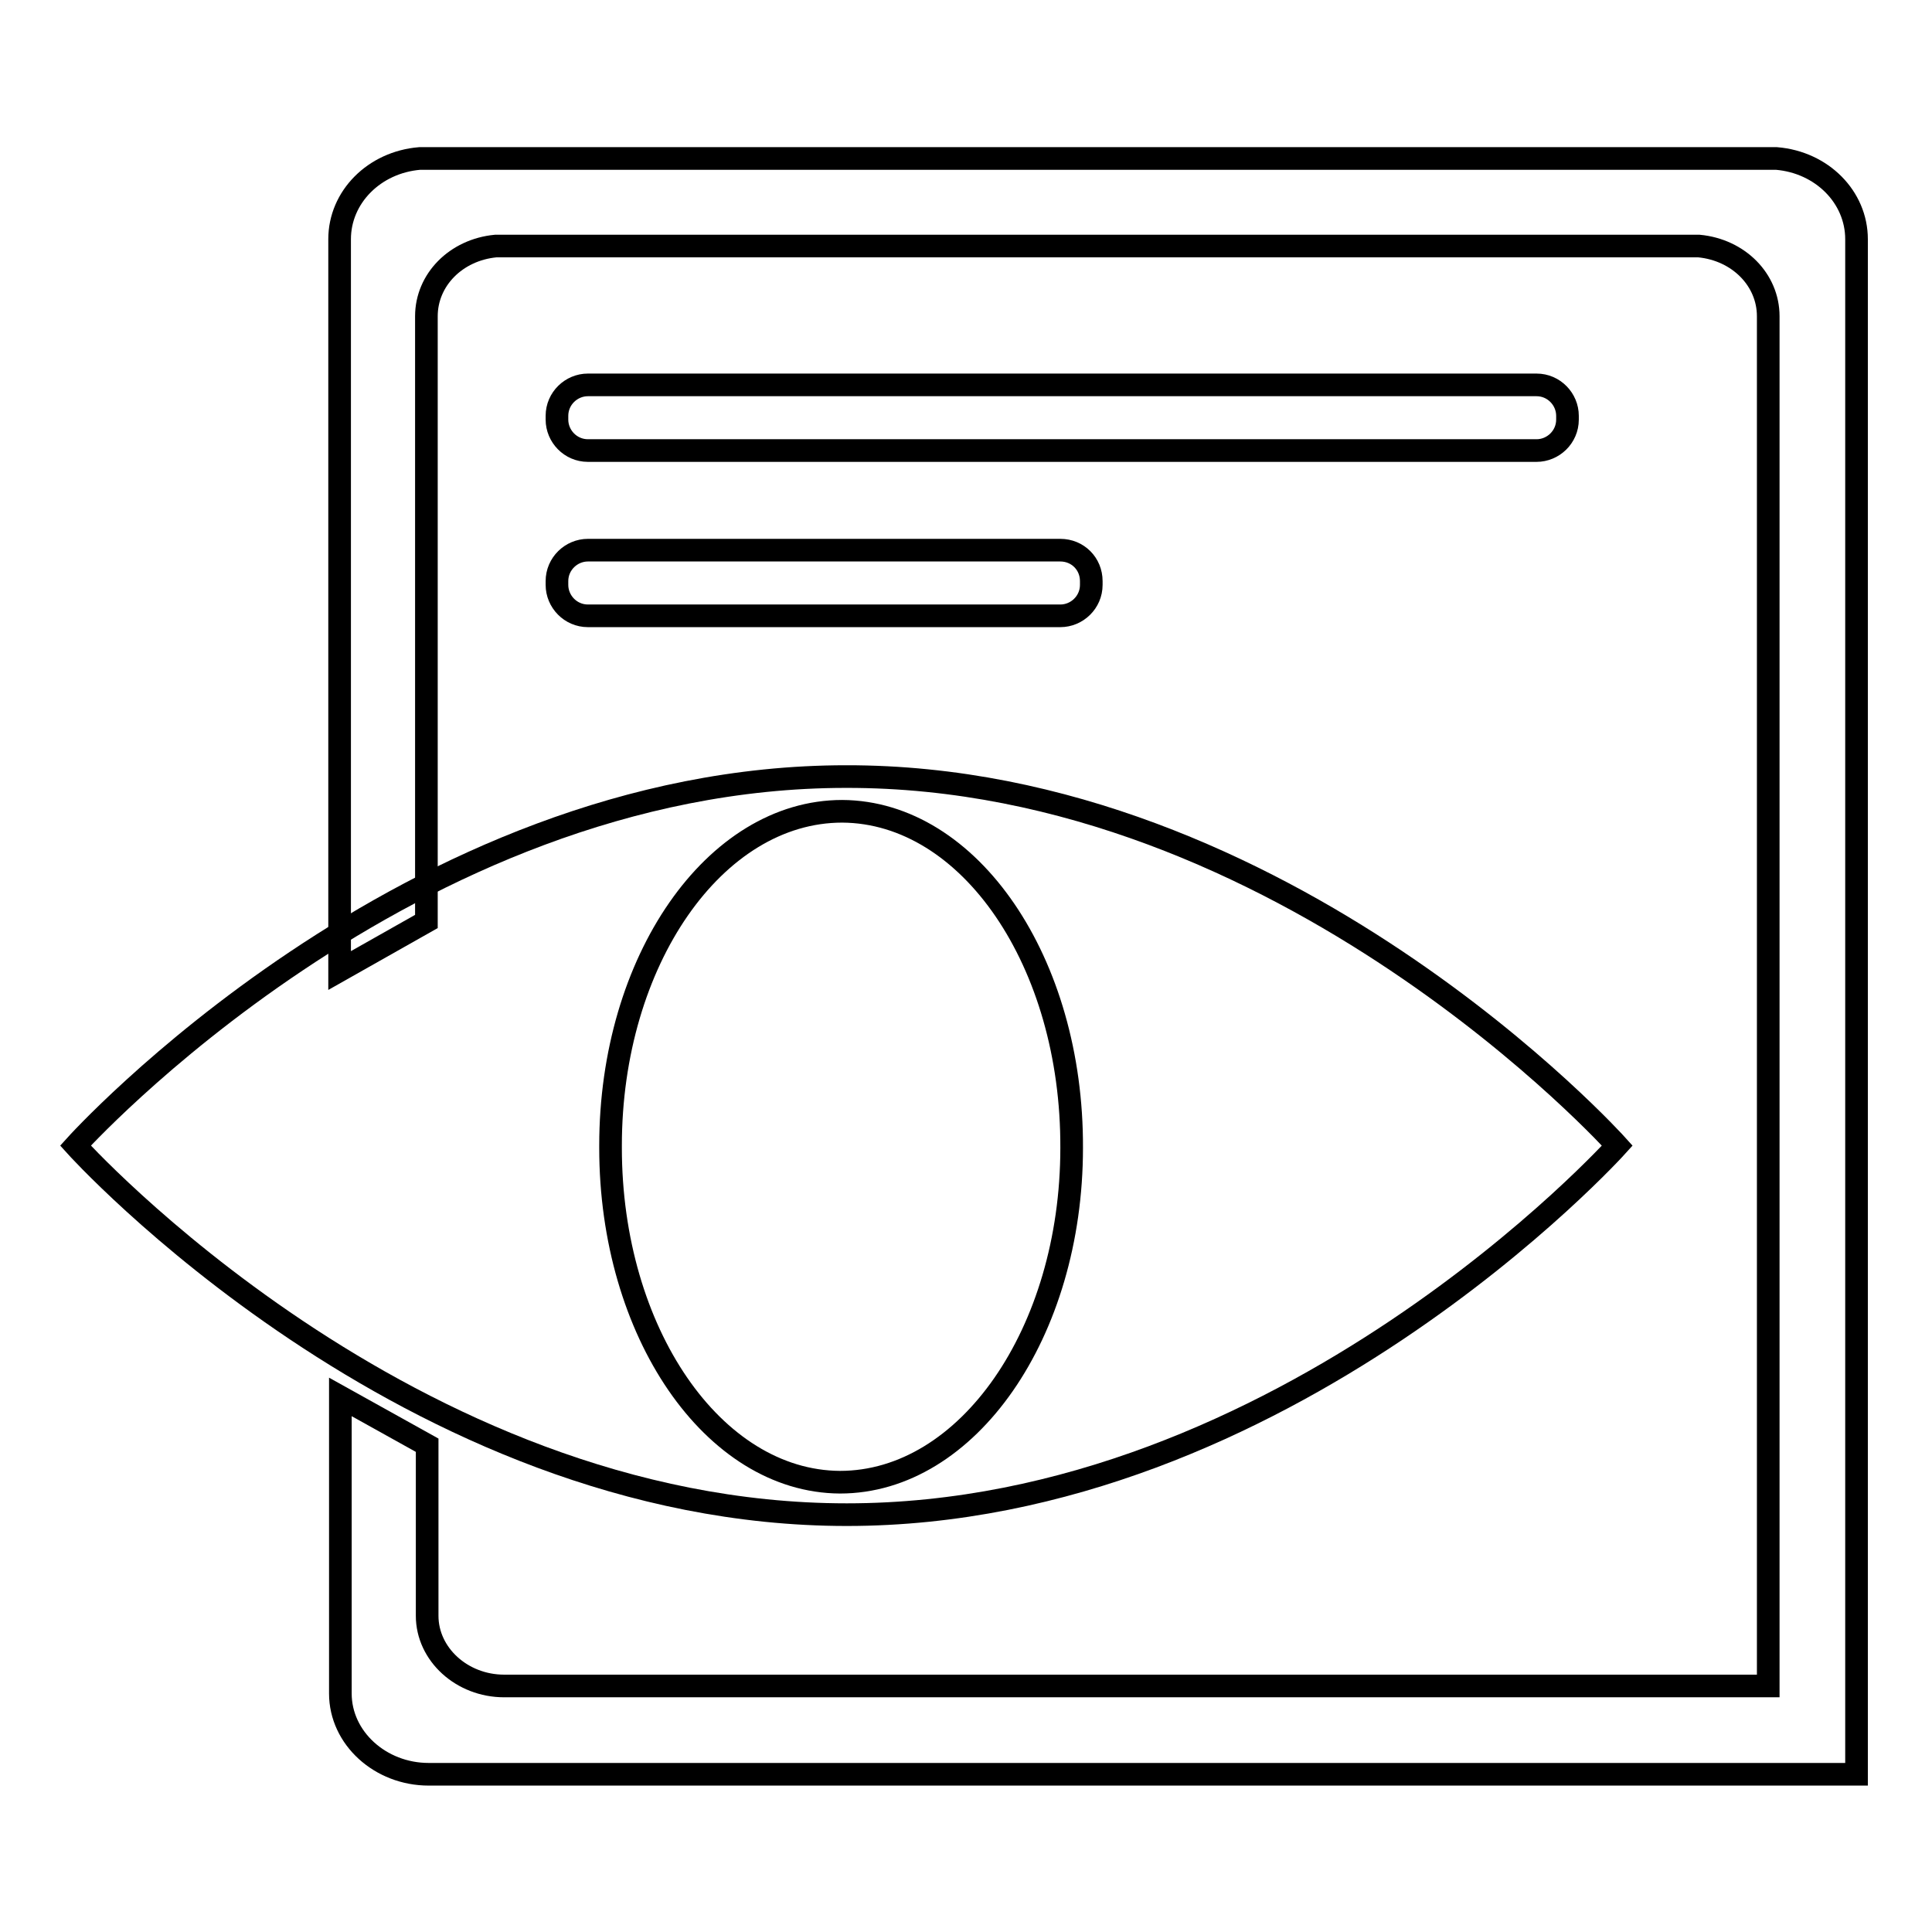 <?xml version="1.0" encoding="utf-8"?>
<!-- Svg Vector Icons : http://www.onlinewebfonts.com/icon -->
<!DOCTYPE svg PUBLIC "-//W3C//DTD SVG 1.1//EN" "http://www.w3.org/Graphics/SVG/1.1/DTD/svg11.dtd">
<svg version="1.1" xmlns="http://www.w3.org/2000/svg" xmlns:xlink="http://www.w3.org/1999/xlink" x="0px" y="0px" viewBox="0 0 256 256" enable-background="new 0 0 256 256" xml:space="preserve">
<g><g><path stroke-width="3" fill-opacity="0" stroke="#000000"  d="M203.6,51H77.9c-2.2,0-4.1,1.8-4.1,4.1v0.5c0,2.2,1.8,4.1,4.1,4.1h125.7c2.2,0,4.1-1.8,4.1-4.1v-0.5C207.7,52.9,205.9,51,203.6,51z"/><path stroke-width="3" fill-opacity="0" stroke="#000000"  d="M140.5,72.9H77.9c-2.2,0-4.1,1.8-4.1,4.1v0.5c0,2.2,1.8,4.1,4.1,4.1h62.6c2.2,0,4.1-1.8,4.1-4.1V77C144.6,74.7,142.8,72.9,140.5,72.9z"/><path stroke-width="3" fill-opacity="0" stroke="#000000"  d="M214.3,151.8c0,0-44,48.9-102.1,48.9C54,200.7,10,151.8,10,151.8s44-48.9,102.1-48.9C170.3,102.8,214.3,151.8,214.3,151.8z"/><path stroke-width="3" fill-opacity="0" stroke="#000000"  d="M80.9,151.8c0-24.5,13.8-44.3,30.7-44.3c16.9,0.1,30.5,20,30.4,44.6c0,24.5-13.8,44.3-30.7,44.3c-16.8-0.1-30.4-19.9-30.4-44.3V151.8z"/><path stroke-width="3" fill-opacity="0" stroke="#000000"  d="M246,124.3V31.7c0-5.6-4.6-10.2-10.6-10.7c0,0,0,0,0,0c-0.3,0-0.5,0-0.8,0c-0.1,0-0.2,0-0.3,0c0,0-52,0-88.5,0l0,0c-0.1,0-0.2,0-0.3,0c-0.1,0-0.2,0-0.3,0l0,0c-36.5,0-88.5,0-88.5,0c-0.1,0-0.2,0-0.3,0c-0.3,0-0.5,0-0.8,0c0,0,0,0,0,0c-6,0.5-10.6,5.1-10.6,10.7v64.2v28.1v4.6l11.5-6.5v-6.7V95.9v-54c0-4.8,3.9-8.8,9.2-9.3c0,0,0,0,0,0c0.2,0,0.5,0,0.7,0c0.1,0,0.2,0,0.3,0c0,0,46.8,0,78.5,0l0,0c0.1,0,0.1,0,0.2,0c0.1,0,0.1,0,0.2,0l0,0c31.7,0,78.5,0,78.5,0c0.1,0,0.2,0,0.3,0c0.2,0,0.5,0,0.7,0c0,0,0,0,0,0c5.3,0.5,9.2,4.5,9.2,9.3v59.3l0,0v106.7l0,0v15.5H66.8c-5.6,0-10.2-4.2-10.2-9.3v-11.5v-3.2v-7.9l-11.5-6.4v5.8v11.8v21.7c0,5.9,5.3,10.7,11.7,10.7H246v-44.6l0,0V124.3L246,124.3z"/></g></g>
</svg>